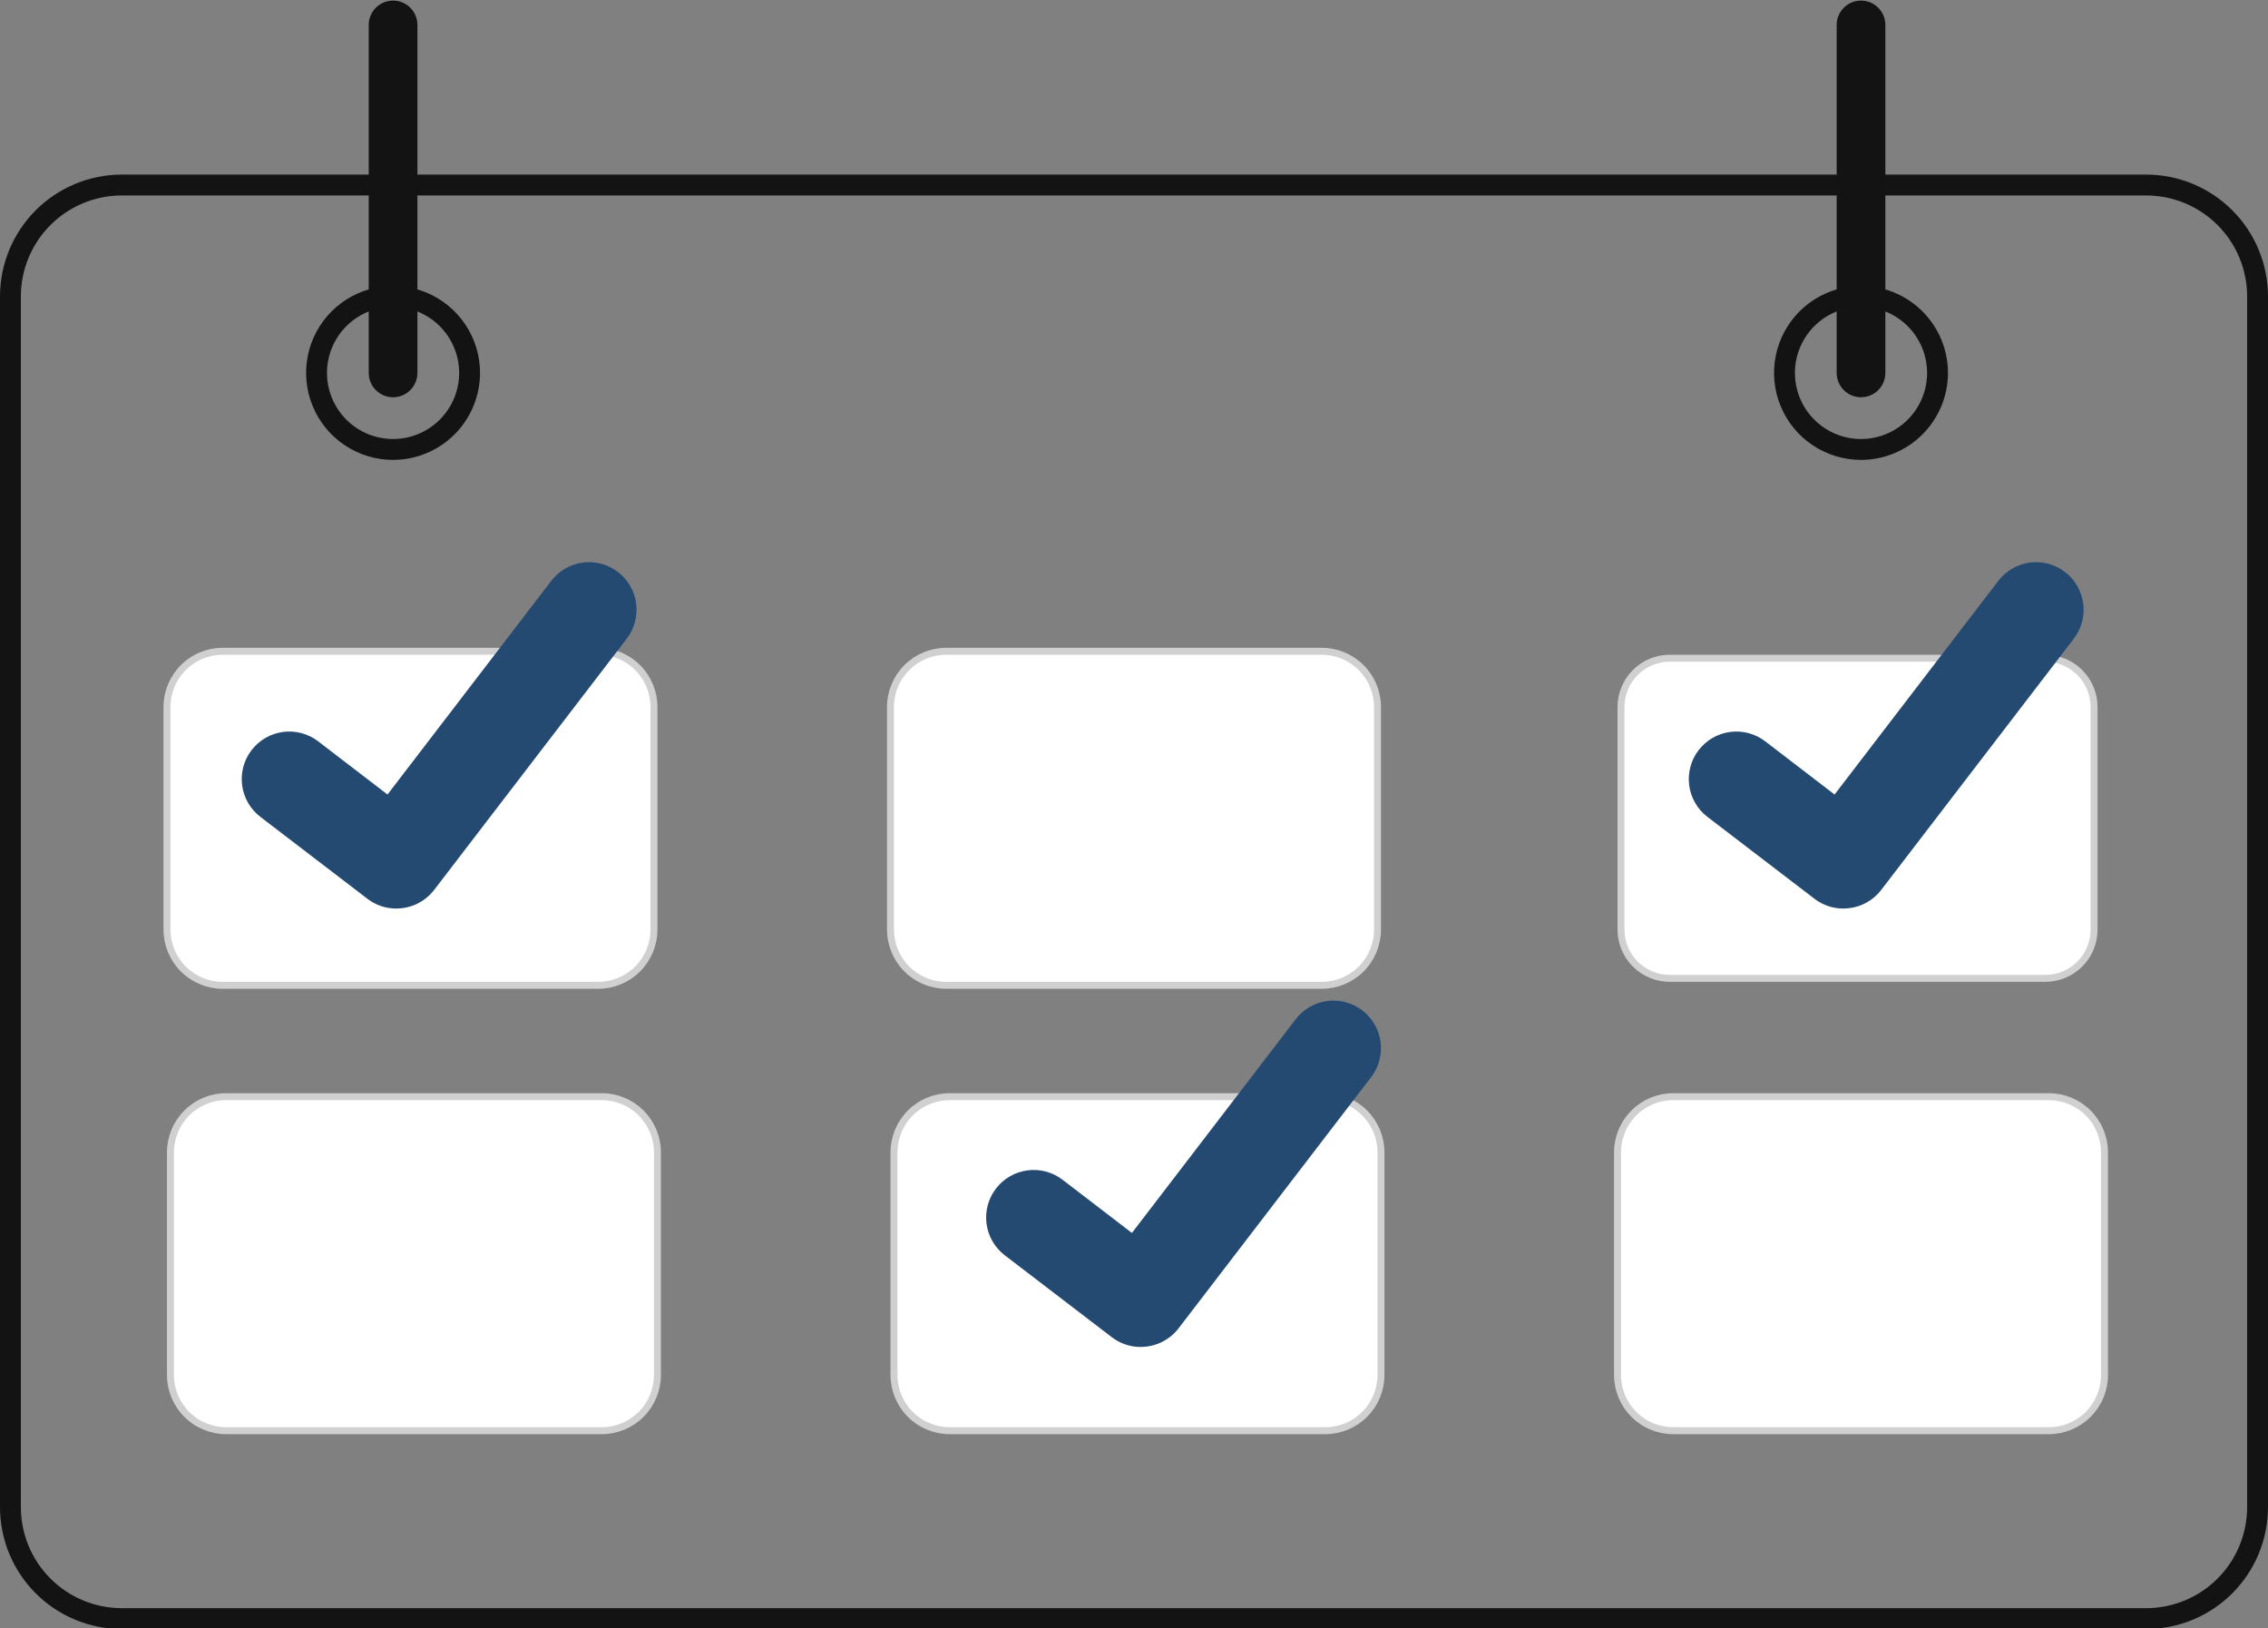 <svg width="326" height="234" viewBox="0 0 326 234" fill="none" xmlns="http://www.w3.org/2000/svg">
<rect x="0" y="0" width="326" height="234" fill="#808080" stroke="none"/>
<g clip-path="url(#clip0_11167_1885)">
<path d="M308.5 234.086H17.5C12.86 234.081 8.412 232.235 5.131 228.954C1.851 225.674 0.005 221.226 0 216.586V42.586C0.005 37.946 1.851 33.498 5.131 30.217C8.412 26.937 12.86 25.091 17.5 25.086H308.5C313.14 25.091 317.588 26.937 320.869 30.217C324.149 33.498 325.995 37.946 326 42.586V216.586C325.995 221.226 324.149 225.674 320.869 228.954C317.588 232.235 313.14 234.081 308.5 234.086ZM17.5 28.086C13.656 28.09 9.97 29.619 7.252 32.338C4.534 35.056 3.004 38.742 3 42.586V216.586C3.004 220.43 4.534 224.116 7.252 226.834C9.97 229.552 13.656 231.082 17.5 231.086H308.5C312.344 231.082 316.03 229.552 318.748 226.834C321.466 224.116 322.996 220.43 323 216.586V42.586C322.996 38.742 321.466 35.056 318.748 32.338C316.03 29.619 312.344 28.09 308.5 28.086H17.5Z" fill="#131313"/>
<path d="M56.5 66.086C54.028 66.086 51.611 65.353 49.555 63.979C47.5 62.606 45.898 60.654 44.952 58.37C44.005 56.085 43.758 53.572 44.24 51.147C44.722 48.722 45.913 46.495 47.661 44.747C49.409 42.999 51.637 41.808 54.061 41.326C56.486 40.844 58.999 41.091 61.284 42.037C63.568 42.983 65.52 44.586 66.893 46.641C68.267 48.697 69 51.114 69 53.586C68.996 56.9 67.678 60.077 65.335 62.421C62.991 64.764 59.814 66.082 56.5 66.086ZM56.5 44.086C54.621 44.086 52.784 44.643 51.222 45.687C49.66 46.731 48.442 48.215 47.723 49.95C47.004 51.686 46.816 53.596 47.182 55.439C47.549 57.282 48.454 58.975 49.782 60.303C51.111 61.632 52.804 62.537 54.647 62.903C56.489 63.27 58.4 63.082 60.136 62.363C61.871 61.644 63.355 60.426 64.399 58.864C65.443 57.302 66 55.465 66 53.586C65.997 51.067 64.995 48.653 63.214 46.872C61.433 45.091 59.019 44.089 56.5 44.086Z" fill="#131313"/>
<path d="M267.5 66.086C265.028 66.086 262.611 65.353 260.555 63.979C258.5 62.606 256.898 60.654 255.951 58.37C255.005 56.085 254.758 53.572 255.24 51.147C255.723 48.722 256.913 46.495 258.661 44.747C260.409 42.999 262.637 41.808 265.061 41.326C267.486 40.844 269.999 41.091 272.284 42.037C274.568 42.983 276.52 44.586 277.893 46.641C279.267 48.697 280 51.114 280 53.586C279.996 56.9 278.678 60.077 276.335 62.421C273.991 64.764 270.814 66.082 267.5 66.086ZM267.5 44.086C265.621 44.086 263.784 44.643 262.222 45.687C260.66 46.731 259.442 48.215 258.723 49.95C258.004 51.686 257.816 53.596 258.183 55.439C258.549 57.282 259.454 58.975 260.782 60.303C262.111 61.632 263.804 62.537 265.647 62.903C267.489 63.27 269.4 63.082 271.136 62.363C272.871 61.644 274.355 60.426 275.399 58.864C276.443 57.302 277 55.465 277 53.586C276.997 51.067 275.995 48.653 274.214 46.872C272.433 45.091 270.019 44.089 267.5 44.086Z" fill="#131313"/>
<path d="M85.999 141.586H32.001C29.88 141.583 27.846 140.74 26.346 139.24C24.846 137.74 24.003 135.707 24 133.586V101.586C24.003 99.465 24.846 97.432 26.346 95.932C27.846 94.432 29.879 93.588 32 93.586H86C88.121 93.588 90.154 94.432 91.654 95.932C93.154 97.432 93.998 99.465 94 101.587V133.585C93.998 135.706 93.154 137.74 91.654 139.24C90.154 140.74 88.121 141.583 85.999 141.586Z" fill="white" stroke="#D0D0D0"/>
<path d="M189.999 141.586H136.001C133.879 141.583 131.846 140.74 130.346 139.24C128.846 137.74 128.003 135.707 128 133.586V101.586C128.003 99.465 128.846 97.432 130.346 95.932C131.846 94.432 133.879 93.588 136 93.586H190C192.121 93.588 194.154 94.432 195.654 95.932C197.154 97.432 197.997 99.465 198 101.587V133.585C197.997 135.706 197.154 137.74 195.654 139.24C194.154 140.74 192.121 141.583 189.999 141.586Z" fill="white" stroke="#D0D0D0"/>
<path d="M235.053 96.639C236.365 95.326 238.144 94.588 240 94.586H294C295.856 94.588 297.635 95.326 298.947 96.639C300.26 97.951 300.998 99.73 301 101.586V133.585C300.998 135.441 300.26 137.221 298.947 138.533C297.635 139.846 295.855 140.584 293.999 140.586H240.001C238.145 140.584 236.365 139.846 235.053 138.533C233.74 137.221 233.002 135.442 233 133.586V101.586C233.002 99.73 233.74 97.951 235.053 96.639Z" fill="white" stroke="#D0D0D0"/>
<path d="M86.499 205.586H32.501C30.38 205.583 28.346 204.74 26.846 203.24C25.346 201.74 24.503 199.707 24.5 197.586V165.586C24.503 163.465 25.346 161.432 26.846 159.932C28.346 158.432 30.379 157.589 32.5 157.586H86.5C88.621 157.589 90.654 158.432 92.154 159.932C93.654 161.432 94.498 163.465 94.5 165.587V197.585C94.498 199.706 93.654 201.74 92.154 203.24C90.654 204.74 88.621 205.583 86.499 205.586Z" fill="white" stroke="#D0D0D0"/>
<path d="M190.499 205.586H136.501C134.379 205.583 132.346 204.74 130.846 203.24C129.346 201.74 128.503 199.707 128.5 197.586V165.586C128.503 163.465 129.346 161.432 130.846 159.932C132.346 158.432 134.379 157.589 136.5 157.586H190.5C192.621 157.589 194.654 158.432 196.154 159.932C197.654 161.432 198.497 163.465 198.5 165.587V197.585C198.497 199.706 197.654 201.74 196.154 203.24C194.654 204.74 192.621 205.583 190.499 205.586Z" fill="white" stroke="#D0D0D0"/>
<path d="M294.499 205.586H240.501C238.379 205.583 236.346 204.74 234.846 203.24C233.346 201.74 232.503 199.707 232.5 197.586V165.586C232.503 163.465 233.346 161.432 234.846 159.932C236.346 158.432 238.379 157.589 240.5 157.586H294.5C296.621 157.589 298.654 158.432 300.154 159.932C301.654 161.432 302.497 163.465 302.5 165.587V197.585C302.497 199.706 301.654 201.74 300.154 203.24C298.654 204.74 296.621 205.583 294.499 205.586Z" fill="white" stroke="#D0D0D0"/>
<path d="M56.5 57.086C55.572 57.085 54.682 56.716 54.026 56.06C53.37 55.403 53.001 54.514 53 53.586V3.586C53 2.658 53.369 1.767 54.025 1.111C54.681 0.455 55.572 0.086 56.5 0.086C57.428 0.086 58.319 0.455 58.975 1.111C59.631 1.767 60 2.658 60 3.586V53.586C59.999 54.514 59.63 55.403 58.974 56.06C58.318 56.716 57.428 57.085 56.5 57.086Z" fill="#131313"/>
<path d="M267.5 57.086C266.572 57.085 265.683 56.716 265.026 56.06C264.37 55.403 264.001 54.514 264 53.586V3.586C264 2.658 264.369 1.767 265.025 1.111C265.682 0.455 266.572 0.086 267.5 0.086C268.428 0.086 269.318 0.455 269.975 1.111C270.631 1.767 271 2.658 271 3.586V53.586C270.999 54.514 270.63 55.403 269.974 56.06C269.317 56.716 268.428 57.085 267.5 57.086Z" fill="#131313"/>
<path d="M56.959 130.556C55.486 130.559 54.053 130.082 52.875 129.199L52.802 129.144L37.422 117.379C35.983 116.276 35.041 114.646 34.804 112.849C34.567 111.052 35.053 109.234 36.156 107.795C37.259 106.357 38.888 105.415 40.685 105.178C42.482 104.94 44.3 105.427 45.739 106.53L55.701 114.169L79.243 83.457C79.789 82.745 80.469 82.147 81.246 81.698C82.023 81.249 82.881 80.958 83.77 80.84C84.66 80.723 85.564 80.781 86.43 81.013C87.297 81.245 88.11 81.645 88.822 82.191L88.824 82.193L88.678 82.396L88.828 82.193C90.264 83.297 91.204 84.926 91.441 86.722C91.678 88.518 91.193 90.335 90.091 91.774L62.401 127.883C61.761 128.715 60.937 129.388 59.994 129.85C59.051 130.312 58.015 130.551 56.965 130.548L56.959 130.556Z" fill="#254A72"/>
<path d="M163.959 193.556C162.487 193.559 161.053 193.082 159.875 192.199L159.802 192.144L144.422 180.379C142.983 179.276 142.041 177.646 141.804 175.849C141.567 174.052 142.053 172.234 143.156 170.795C144.259 169.357 145.888 168.415 147.685 168.178C149.482 167.94 151.3 168.427 152.739 169.53L162.701 177.169L186.243 146.457C186.789 145.745 187.469 145.147 188.246 144.698C189.023 144.249 189.881 143.958 190.77 143.84C191.66 143.723 192.564 143.781 193.43 144.013C194.297 144.245 195.11 144.645 195.822 145.191L195.824 145.193L195.678 145.396L195.828 145.193C197.264 146.297 198.204 147.926 198.441 149.722C198.678 151.518 198.193 153.335 197.092 154.774L169.401 190.883C168.761 191.715 167.937 192.388 166.994 192.85C166.051 193.312 165.015 193.551 163.965 193.548L163.959 193.556Z" fill="#254A72"/>
<path d="M264.958 130.556C263.486 130.559 262.052 130.082 260.874 129.199L260.801 129.144L245.421 117.379C243.982 116.276 243.04 114.646 242.803 112.849C242.566 111.052 243.052 109.234 244.155 107.795C245.258 106.357 246.887 105.415 248.684 105.178C250.481 104.94 252.299 105.427 253.738 106.53L263.7 114.169L287.242 83.457C287.788 82.745 288.468 82.147 289.245 81.698C290.022 81.249 290.88 80.958 291.769 80.84C292.659 80.723 293.563 80.781 294.429 81.013C295.296 81.245 296.109 81.645 296.821 82.191L296.823 82.193L296.677 82.396L296.827 82.193C298.263 83.297 299.203 84.926 299.44 86.722C299.677 88.518 299.192 90.335 298.091 91.774L270.4 127.883C269.76 128.715 268.936 129.388 267.993 129.85C267.051 130.312 266.014 130.551 264.964 130.548L264.958 130.556Z" fill="#254A72"/>
</g>
<defs>
<clipPath id="clip0_11167_1885">
<rect width="326" height="234" fill="white"/>
</clipPath>
</defs>
</svg>
